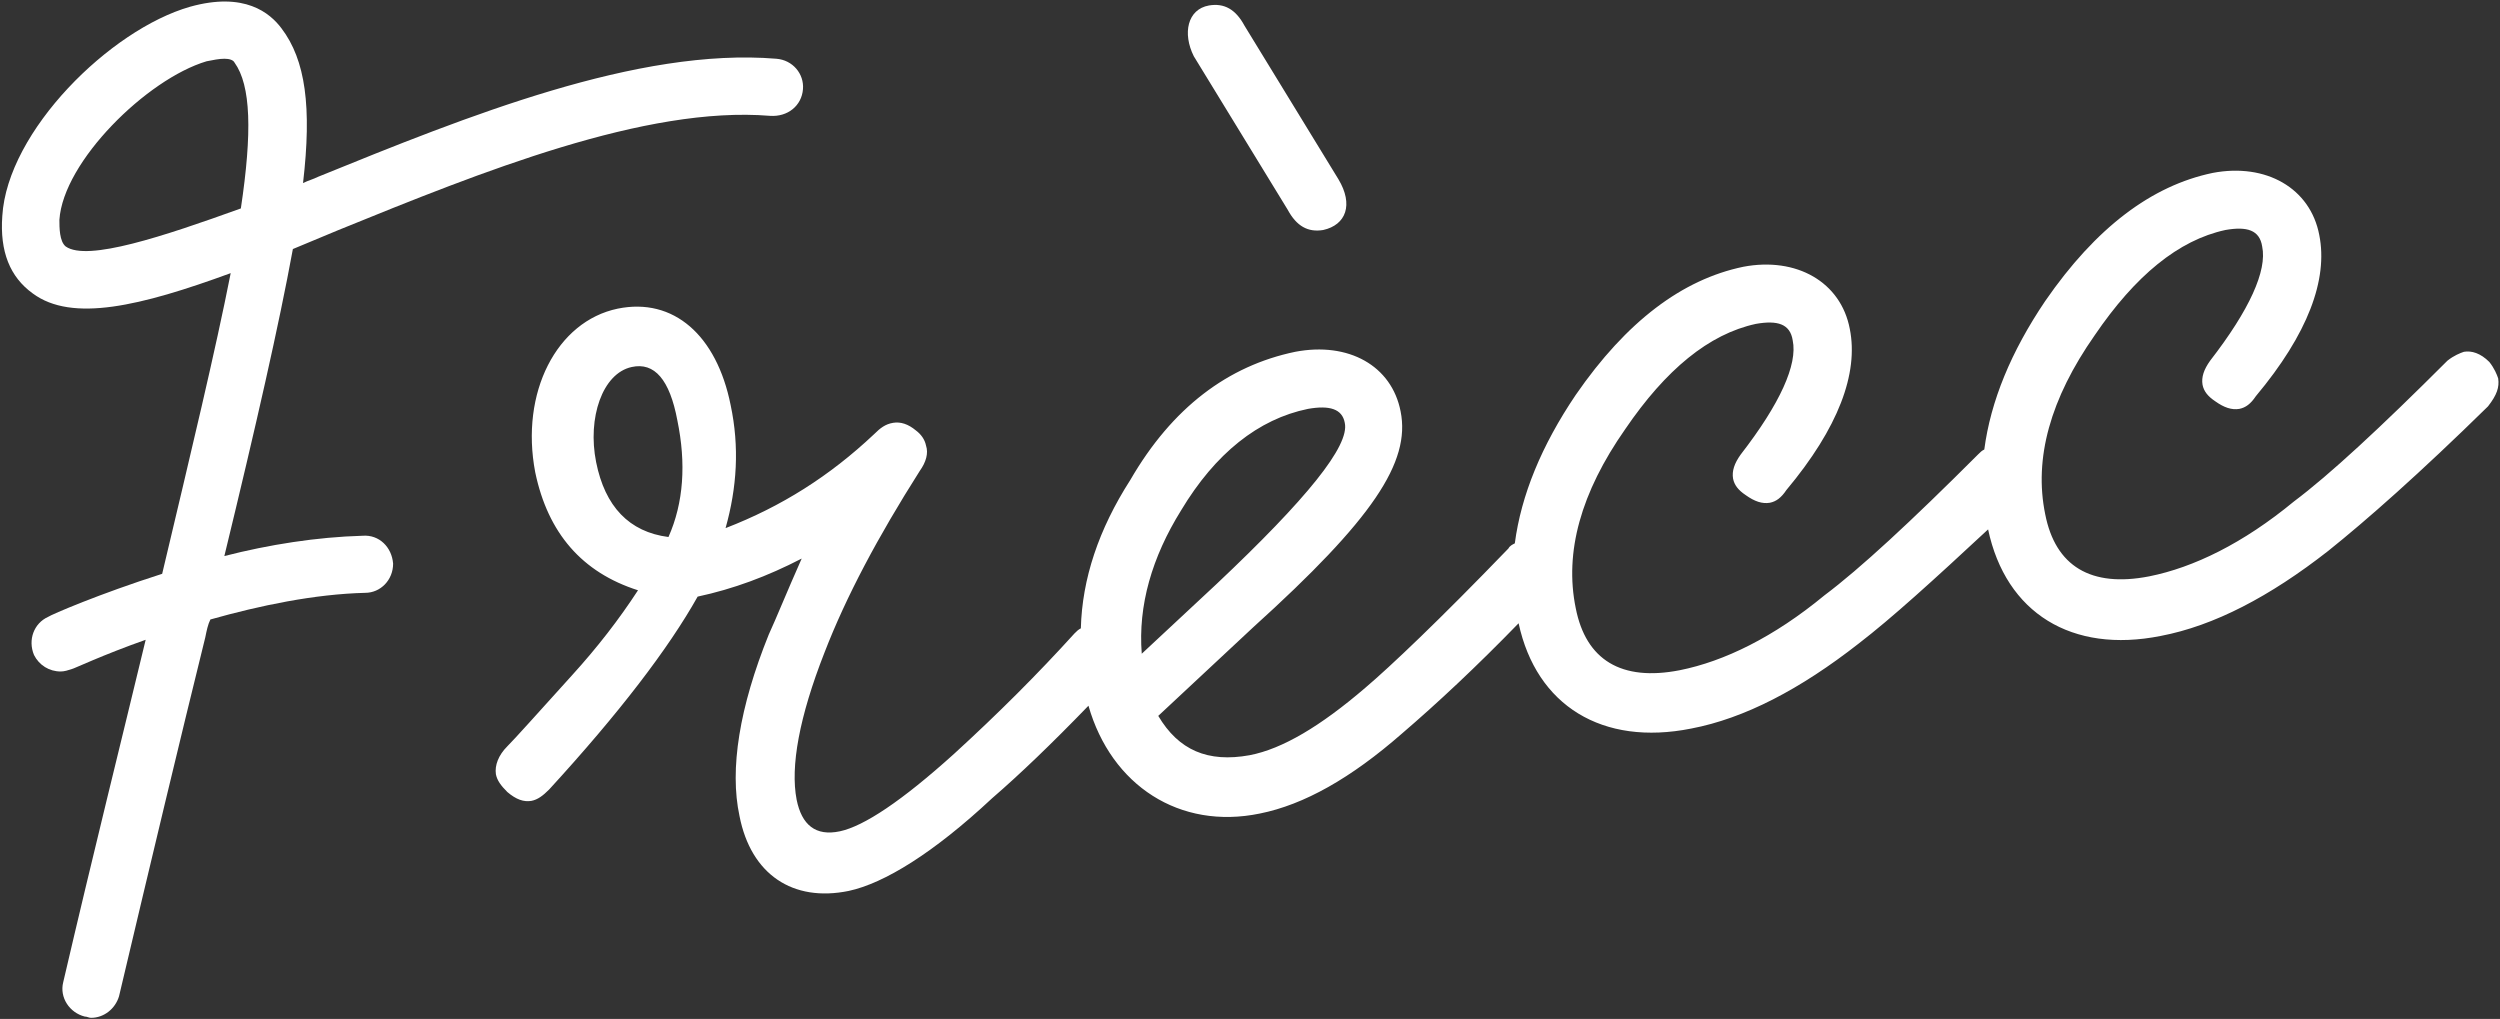 <svg width="925" height="377"
  xmlns="http://www.w3.org/2000/svg">
  <rect width="100%" height="100%" fill="#333333" stroke="none"/>
  <path d="M476.442 77.592c3.287 6.103 7.512 8.45 13.146 7.51 8.451-1.877 11.268-9.387 5.634-18.775L460.48 9.53c-3.287-6.102-7.512-8.449-13.146-7.51-7.981 1.408-9.859 10.327-5.634 18.776l34.742 56.796zM924.331 140.022c-.469-1.409-1.408-3.755-3.286-6.102-3.286-3.286-6.573-4.225-9.39-3.756-1.408.47-3.756 1.409-6.103 3.286-24.883 24.878-43.662 42.246-56.808 52.103-18.779 15.49-37.089 24.408-53.522 27.694-21.596 4.224-34.742-3.755-38.497-23-4.226-20.654 1.878-42.715 18.31-66.185 15.023-22.061 30.986-35.204 48.357-38.96 7.981-1.407 12.676 0 13.615 6.103 1.878 8.918-4.695 23.469-19.249 42.245-2.348 3.286-3.287 6.102-2.817 8.919.469 2.347 1.878 4.224 4.695 6.102 3.286 2.347 6.103 3.285 8.92 2.816 2.348-.469 4.225-1.877 6.103-4.694 19.249-23 26.761-43.184 23.475-59.613-3.287-17.367-19.719-26.755-39.437-23-22.536 4.694-43.193 20.184-61.972 47.409-12.677 18.775-20.188 37.082-22.536 54.919-.939.469-1.408.938-2.347 1.877-24.883 24.878-43.663 42.246-56.808 52.103-18.78 15.49-37.09 24.408-53.522 27.694-21.596 4.225-34.742-3.755-38.498-23-4.225-20.654 1.878-42.715 18.31-66.185 15.024-22.061 30.986-35.204 48.357-38.959 7.982-1.408 12.677 0 13.616 6.102 1.878 8.918-4.695 23.47-19.249 42.245-2.348 3.286-3.287 6.102-2.817 8.919.469 2.347 1.878 4.224 4.695 6.102 3.286 2.347 6.103 3.286 8.92 2.816 2.347-.469 4.225-1.877 6.103-4.694 19.249-23 26.761-43.184 23.475-59.613-3.287-17.367-19.719-26.755-39.437-23-22.536 4.694-43.193 20.184-61.973 47.409-12.676 18.775-20.188 37.082-22.535 54.919-.939.469-1.878.939-2.348 1.877-25.821 26.756-43.662 43.654-53.052 51.633-16.432 14.082-30.516 22.531-42.723 24.878-15.493 2.817-26.291-1.877-33.803-14.551l35.211-32.857c44.132-39.899 58.217-61.021 54.461-79.797-3.286-16.898-19.249-25.817-38.967-22.062-24.883 5.164-45.541 20.654-61.034 47.409-11.737 18.306-17.84 36.613-18.31 54.919-.939.469-1.408.939-2.347 1.878-13.615 15.02-28.169 29.571-44.602 44.592-19.248 17.367-33.333 26.755-42.253 28.633-8.921 1.877-14.085-2.347-15.963-11.735-2.347-12.204.939-30.51 10.329-54.45 7.981-20.653 19.718-42.714 35.211-67.123 2.348-3.285 3.287-6.571 2.348-9.388-.47-2.346-1.878-4.224-3.756-5.632-2.817-2.347-5.634-3.286-8.451-2.817-2.817.47-4.695 1.878-7.042 4.225-16.432 15.49-34.273 26.755-54.93 34.735 4.225-15.021 5.164-30.041 1.878-45.531-5.165-25.817-21.127-39.898-41.785-35.674-22.535 4.694-36.15 30.98-30.516 60.552 4.695 22.531 17.371 37.082 38.028 43.653-7.042 10.796-15.023 21.123-24.413 31.45-13.146 14.551-21.127 23.469-23.944 26.286-3.286 3.285-4.695 7.04-4.225 10.326.469 2.347 1.878 4.225 4.225 6.572 3.286 2.816 6.103 3.755 8.92 3.285 2.348-.469 4.226-1.877 6.573-4.224 25.822-28.164 44.132-52.103 54.93-71.348 13.146-2.816 25.822-7.51 38.498-14.082-5.634 12.674-9.39 22.062-12.207 28.164-10.798 26.755-14.554 49.756-10.798 67.123 4.226 21.592 19.719 31.919 40.376 27.694 13.146-2.816 31.456-14.081 53.052-34.265 10.329-8.919 22.066-20.184 35.681-34.266 8.451 29.572 33.803 46 63.381 39.898 16.432-3.285 33.803-13.143 52.583-29.571 13.145-11.266 27.699-24.878 43.192-40.838 6.573 30.511 30.987 45.532 63.851 38.96 19.718-3.755 40.376-14.551 61.972-31.449 12.207-9.388 27.7-23.47 47.888-42.246 6.572 30.98 30.986 46.001 63.85 39.429 19.718-3.755 40.376-14.551 61.972-31.449 14.085-11.265 33.803-28.633 59.156-53.511 3.286-4.224 4.225-7.041 3.755-10.326zm-677 58.674c-14.554-1.878-23.474-11.266-26.761-27.694-3.286-16.429 2.348-32.858 13.146-35.205 8.451-1.877 14.084 4.694 16.901 19.715 3.287 15.959 2.348 30.51-3.286 43.184zm189.673-9.857c12.676-21.123 28.638-33.797 46.948-37.552 7.982-1.408 12.677 0 13.616 5.163 1.878 8.449-14.085 28.164-47.419 59.613L422.45 241.88c-1.409-17.837 3.756-35.674 14.554-53.041z" fill="#fff"/>
  <path d="M134.184 198.227c-16.901.469-34.742 3.285-51.174 7.51 11.737-48.348 20.188-85.43 25.353-113.593l16.901-7.041c53.052-21.592 113.616-46 159.626-42.245 6.573.47 11.737-3.755 12.207-9.858.469-5.632-3.756-10.796-9.86-11.265-51.174-4.224-114.085 21.123-169.485 43.653-1.878.94-3.755 1.409-5.633 2.347 3.286-28.163.939-45.53-7.982-57.265-4.225-5.633-13.615-13.613-33.803-7.98C40.756 10.939 2.728 48.49.85 79.94c-.939 13.143 2.817 22.531 11.268 28.633 14.554 10.796 39.906 4.694 73.24-7.511-5.634 28.633-14.554 65.715-25.353 111.246-23.474 7.511-40.845 15.021-42.253 15.96-5.165 2.347-7.512 8.449-5.165 14.082 1.878 3.755 5.634 6.102 9.86 6.102 1.408 0 2.816-.47 4.225-.939.47 0 11.268-5.163 27.23-10.796-8.92 37.082-19.249 78.388-30.517 126.736-1.408 5.633 2.348 11.265 7.982 12.674.939 0 1.408.469 2.347.469 4.695 0 8.92-3.286 10.329-7.98 12.207-51.633 22.535-94.817 31.925-132.838.47-2.347.939-4.694 1.878-6.571 18.31-5.164 38.498-9.388 57.277-9.858 5.634 0 10.329-4.694 10.329-10.796-.469-6.102-5.164-10.796-11.268-10.326zM24.324 91.205c-2.347-1.877-2.347-7.04-2.347-9.857 1.409-21.592 32.395-52.103 54.46-58.674 2.348-.47 4.695-.939 6.573-.939 1.878 0 3.287.47 3.756 1.408 6.104 8.45 6.573 25.817 2.348 53.98-28.639 10.327-56.808 19.715-64.79 14.082z" fill="#fff"/>
</svg>